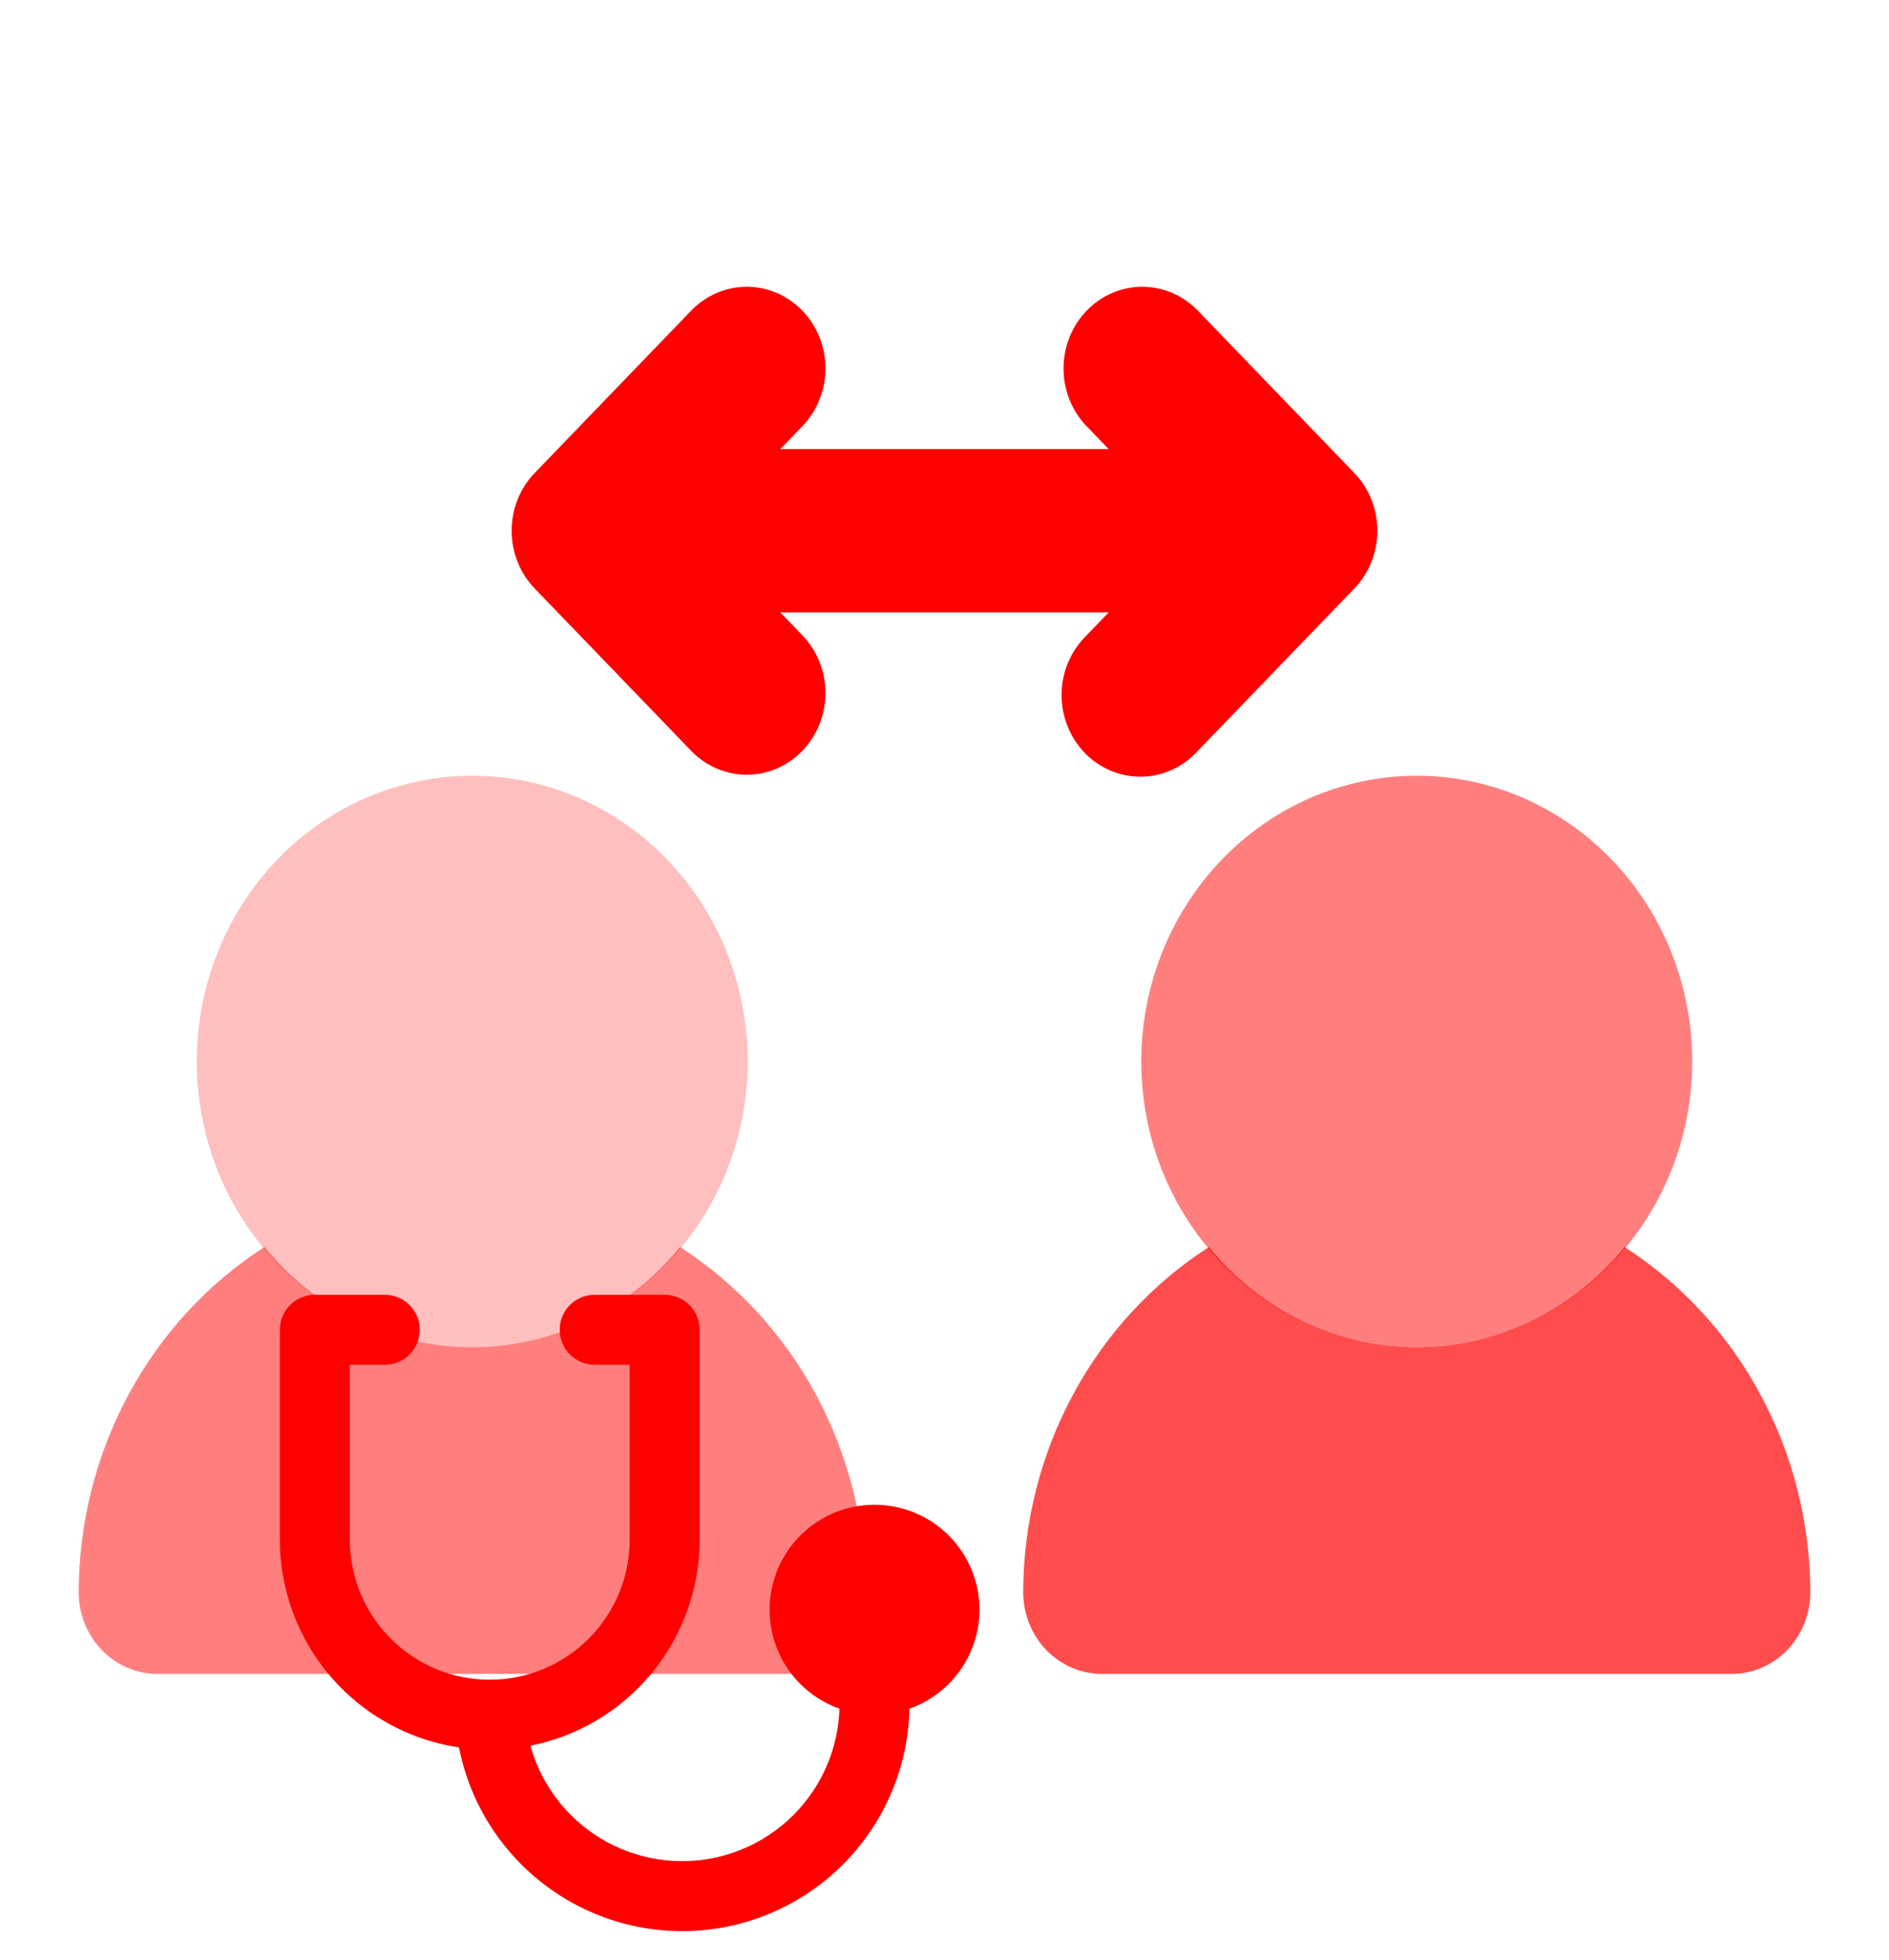 <svg width="54" height="56" viewBox="0 0 54 56" fill="none" xmlns="http://www.w3.org/2000/svg">
<path opacity="0.25" d="M13.5 38.5C11.943 38.5 10.42 38.021 9.125 37.124C7.83 36.226 6.82 34.951 6.224 33.459C5.628 31.966 5.472 30.324 5.776 28.74C6.08 27.156 6.83 25.701 7.932 24.559C9.033 23.417 10.436 22.639 11.964 22.324C13.491 22.009 15.075 22.17 16.514 22.788C17.953 23.407 19.183 24.453 20.048 25.796C20.913 27.139 21.375 28.718 21.375 30.333C21.373 32.499 20.542 34.574 19.066 36.105C17.59 37.636 15.588 38.498 13.5 38.5Z" fill="#FF0000"/>
<path opacity="0.5" d="M19.44 35.635C18.711 36.532 17.802 37.254 16.776 37.748C15.749 38.243 14.632 38.5 13.5 38.5C12.368 38.5 11.251 38.243 10.225 37.748C9.198 37.254 8.289 36.532 7.56 35.635C5.94 36.676 4.602 38.128 3.673 39.854C2.744 41.58 2.254 43.523 2.25 45.5C2.25 46.119 2.487 46.712 2.909 47.15C3.331 47.588 3.903 47.833 4.5 47.833H22.5C23.097 47.833 23.669 47.588 24.091 47.15C24.513 46.712 24.75 46.119 24.75 45.5C24.746 43.523 24.256 41.58 23.327 39.854C22.398 38.128 21.06 36.676 19.44 35.635ZM40.5 38.5C38.943 38.5 37.42 38.021 36.125 37.124C34.83 36.226 33.821 34.951 33.224 33.459C32.628 31.966 32.472 30.324 32.776 28.74C33.08 27.156 33.83 25.701 34.931 24.559C36.033 23.417 37.436 22.639 38.964 22.324C40.491 22.009 42.075 22.17 43.514 22.788C44.953 23.407 46.182 24.453 47.048 25.796C47.913 27.139 48.375 28.718 48.375 30.333C48.373 32.499 47.542 34.574 46.066 36.105C44.59 37.636 42.588 38.498 40.5 38.5Z" fill="#FF0000"/>
<path opacity="0.7" d="M46.44 35.635C45.711 36.532 44.802 37.254 43.776 37.748C42.749 38.243 41.632 38.5 40.5 38.5C39.368 38.5 38.251 38.243 37.224 37.748C36.198 37.254 35.289 36.532 34.56 35.635C32.94 36.676 31.602 38.128 30.673 39.854C29.744 41.58 29.254 43.523 29.25 45.5C29.25 46.119 29.487 46.712 29.909 47.15C30.331 47.588 30.903 47.833 31.5 47.833H49.5C50.097 47.833 50.669 47.588 51.091 47.15C51.513 46.712 51.75 46.119 51.75 45.5C51.746 43.523 51.256 41.58 50.327 39.854C49.398 38.128 48.06 36.676 46.44 35.635Z" fill="#FF0000"/>
<path d="M38.716 13.517L34.216 8.85C33.791 8.425 33.223 8.19 32.633 8.195C32.043 8.201 31.479 8.446 31.062 8.879C30.645 9.311 30.408 9.897 30.403 10.508C30.398 11.12 30.624 11.71 31.034 12.15L31.694 12.833H22.306L22.966 12.15C23.376 11.71 23.602 11.12 23.597 10.508C23.592 9.897 23.355 9.311 22.938 8.879C22.521 8.446 21.957 8.201 21.367 8.195C20.777 8.19 20.209 8.425 19.784 8.85L15.284 13.517C14.862 13.954 14.626 14.548 14.626 15.167C14.626 15.785 14.862 16.379 15.284 16.816L19.784 21.483C20.209 21.908 20.777 22.143 21.367 22.138C21.957 22.133 22.521 21.887 22.938 21.454C23.355 21.022 23.592 20.437 23.597 19.825C23.602 19.213 23.376 18.624 22.966 18.184L22.306 17.5H31.694L31.034 18.184C30.819 18.399 30.648 18.656 30.53 18.941C30.412 19.226 30.35 19.532 30.347 19.842C30.345 20.151 30.402 20.459 30.515 20.745C30.628 21.032 30.795 21.293 31.006 21.512C31.218 21.731 31.469 21.904 31.745 22.022C32.022 22.139 32.318 22.198 32.617 22.195C32.916 22.192 33.211 22.128 33.485 22.006C33.76 21.884 34.008 21.706 34.216 21.483L38.716 16.816C39.138 16.379 39.374 15.785 39.374 15.167C39.374 14.548 39.138 13.954 38.716 13.517Z" fill="#FF0000"/>
<path d="M25 49C24.407 49 23.827 48.824 23.333 48.494C22.84 48.165 22.455 47.696 22.228 47.148C22.001 46.6 21.942 45.997 22.058 45.415C22.173 44.833 22.459 44.298 22.879 43.879C23.298 43.459 23.833 43.173 24.415 43.058C24.997 42.942 25.6 43.001 26.148 43.228C26.696 43.455 27.165 43.84 27.494 44.333C27.824 44.827 28 45.407 28 46C27.999 46.795 27.683 47.558 27.12 48.12C26.558 48.683 25.795 48.999 25 49ZM14 50C12.409 49.998 10.884 49.365 9.759 48.241C8.635 47.116 8.002 45.591 8 44V38C8 37.735 8.105 37.48 8.293 37.293C8.48 37.105 8.735 37 9 37H11C11.265 37 11.52 37.105 11.707 37.293C11.895 37.48 12 37.735 12 38C12 38.265 11.895 38.52 11.707 38.707C11.52 38.895 11.265 39 11 39H10V44C10 45.061 10.421 46.078 11.172 46.828C11.922 47.579 12.939 48 14 48C15.061 48 16.078 47.579 16.828 46.828C17.579 46.078 18 45.061 18 44V39H17C16.735 39 16.48 38.895 16.293 38.707C16.105 38.52 16 38.265 16 38C16 37.735 16.105 37.48 16.293 37.293C16.48 37.105 16.735 37 17 37H19C19.265 37 19.52 37.105 19.707 37.293C19.895 37.48 20 37.735 20 38V44C19.998 45.591 19.365 47.116 18.241 48.241C17.116 49.365 15.591 49.998 14 50Z" fill="#FF0000"/>
<path d="M25 47.184C24.659 47.181 24.32 47.118 24 47V48.684C24 49.877 23.526 51.022 22.682 51.866C21.838 52.71 20.694 53.184 19.5 53.184C18.306 53.184 17.162 52.71 16.318 51.866C15.474 51.022 15 49.877 15 48.684V48.094C14.339 48.214 13.661 48.214 13 48.094V48.684C13 50.408 13.685 52.061 14.904 53.28C16.123 54.499 17.776 55.184 19.5 55.184C21.224 55.184 22.877 54.499 24.096 53.28C25.315 52.061 26 50.408 26 48.684V47C25.68 47.118 25.341 47.181 25 47.184Z" fill="#FF0000"/>
</svg>
